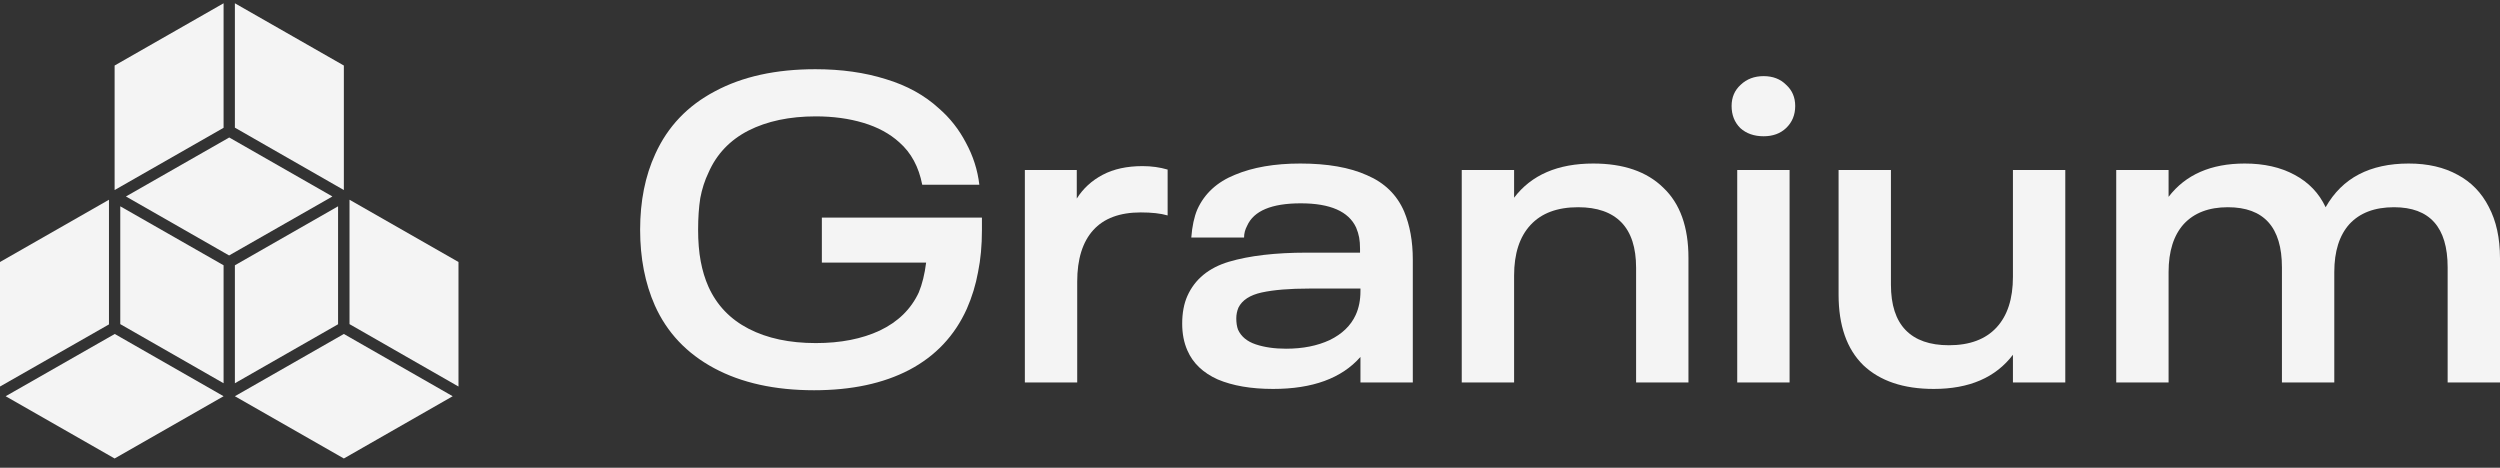 <svg width="155" height="29" viewBox="0 0 155 29" fill="none" xmlns="http://www.w3.org/2000/svg">
<rect x="0" y="0" width="155" height="29" fill="#333333" stroke="none"/>
<path d="M149.34 10.139C150.52 10.139 151.53 10.371 152.371 10.836C153.212 11.283 153.855 11.945 154.302 12.821C154.767 13.697 155 14.761 155 16.013V23.712H151.754V16.576C151.754 14.091 150.645 12.848 148.428 12.848C147.23 12.848 146.309 13.197 145.665 13.894C145.039 14.591 144.726 15.584 144.726 16.872V23.712H141.48V16.576C141.48 14.091 140.362 12.848 138.127 12.848C136.947 12.848 136.035 13.197 135.391 13.894C134.765 14.591 134.452 15.584 134.452 16.872V23.712H131.206V10.541H134.452V12.204C135.507 10.827 137.081 10.139 139.173 10.139C140.371 10.139 141.4 10.371 142.258 10.836C143.134 11.301 143.778 11.972 144.189 12.848C144.708 11.936 145.396 11.256 146.255 10.809C147.113 10.362 148.142 10.139 149.34 10.139Z" fill="#F4F4F4"/>
<path d="M128.048 10.541V23.712H124.802V21.995C123.729 23.408 122.093 24.114 119.893 24.114C118.015 24.114 116.558 23.623 115.521 22.639C114.501 21.638 113.992 20.18 113.992 18.267V10.541H117.238V17.65C117.238 18.901 117.542 19.84 118.15 20.466C118.758 21.092 119.652 21.405 120.832 21.405C122.12 21.405 123.103 21.038 123.783 20.305C124.462 19.572 124.802 18.526 124.802 17.167V10.541H128.048Z" fill="#F4F4F4"/>
<path d="M109.344 8.448C108.754 8.448 108.271 8.279 107.896 7.939C107.538 7.581 107.359 7.125 107.359 6.571C107.359 6.034 107.547 5.596 107.923 5.256C108.298 4.899 108.772 4.72 109.344 4.72C109.917 4.72 110.382 4.899 110.739 5.256C111.115 5.596 111.303 6.034 111.303 6.571C111.303 7.125 111.115 7.581 110.739 7.939C110.382 8.279 109.917 8.448 109.344 8.448ZM107.708 10.541H110.954V23.712H107.708V10.541Z" fill="#F4F4F4"/>
<path d="M98.783 10.139C100.66 10.139 102.109 10.639 103.128 11.641C104.166 12.624 104.684 14.073 104.684 15.986V23.712H101.438V16.603C101.438 15.351 101.134 14.413 100.526 13.787C99.918 13.161 99.024 12.848 97.844 12.848C96.556 12.848 95.573 13.214 94.893 13.948C94.213 14.681 93.874 15.727 93.874 17.086V23.712H90.628V10.541H93.874V12.258C94.947 10.845 96.583 10.139 98.783 10.139Z" fill="#F4F4F4"/>
<path d="M87.058 13.116C87.415 13.975 87.594 14.967 87.594 16.094V23.712H84.348V22.129C83.186 23.453 81.38 24.114 78.93 24.114C77.57 24.114 76.426 23.918 75.496 23.524C74.584 23.113 73.958 22.514 73.618 21.727C73.404 21.244 73.296 20.69 73.296 20.064C73.296 19.402 73.404 18.83 73.618 18.347C74.083 17.31 74.942 16.603 76.194 16.228C77.463 15.852 79.073 15.664 81.022 15.664H84.322V15.423C84.322 15.155 84.304 14.922 84.268 14.726C84.232 14.529 84.169 14.323 84.08 14.109C83.615 13.107 82.471 12.606 80.646 12.606C78.84 12.606 77.731 13.071 77.32 14.001C77.195 14.234 77.132 14.475 77.132 14.726H73.86C73.913 14.028 74.038 13.447 74.235 12.982C74.682 11.998 75.46 11.283 76.569 10.836C77.678 10.371 79.028 10.139 80.62 10.139C82.301 10.139 83.678 10.38 84.751 10.863C85.842 11.328 86.611 12.079 87.058 13.116ZM84.053 19.527C84.25 19.098 84.348 18.606 84.348 18.052V17.891H81.156C79.958 17.891 78.983 17.971 78.232 18.132C77.499 18.293 77.016 18.606 76.784 19.071C76.694 19.286 76.65 19.509 76.65 19.742C76.65 20.01 76.685 20.243 76.757 20.439C76.954 20.869 77.32 21.172 77.857 21.351C78.393 21.53 79.019 21.62 79.734 21.62C80.772 21.62 81.675 21.441 82.444 21.083C83.213 20.708 83.749 20.189 84.053 19.527Z" fill="#F4F4F4"/>
<path d="M70.837 10.299C71.392 10.299 71.91 10.371 72.393 10.514V13.357C71.964 13.232 71.41 13.17 70.73 13.17C69.425 13.17 68.441 13.536 67.779 14.27C67.118 15.003 66.787 16.067 66.787 17.462V23.712H63.541V10.541H66.76V12.311C67.153 11.685 67.69 11.194 68.37 10.836C69.049 10.478 69.872 10.299 70.837 10.299Z" fill="#F4F4F4"/>
<path d="M60.88 13.492V14.27C60.88 15.217 60.8 16.085 60.639 16.872C60.496 17.658 60.263 18.418 59.941 19.152C59.19 20.815 58.001 22.076 56.374 22.934C54.764 23.774 52.797 24.195 50.472 24.195C48.04 24.195 45.974 23.739 44.276 22.827C42.577 21.915 41.352 20.618 40.6 18.937C39.992 17.56 39.688 15.995 39.688 14.243C39.688 12.472 40.001 10.907 40.627 9.548C41.396 7.849 42.63 6.553 44.329 5.659C46.028 4.747 48.103 4.291 50.553 4.291C52.162 4.291 53.62 4.496 54.925 4.908C56.231 5.301 57.33 5.909 58.225 6.732C58.904 7.322 59.459 8.028 59.888 8.851C60.335 9.673 60.612 10.541 60.719 11.453H57.178C56.964 10.344 56.49 9.468 55.757 8.824C55.166 8.288 54.424 7.885 53.53 7.617C52.636 7.349 51.652 7.215 50.579 7.215C48.952 7.215 47.557 7.51 46.395 8.1C45.25 8.69 44.428 9.557 43.927 10.702C43.694 11.185 43.525 11.712 43.417 12.284C43.328 12.857 43.283 13.509 43.283 14.243C43.283 14.976 43.337 15.629 43.444 16.201C43.551 16.773 43.712 17.301 43.927 17.784C44.445 18.928 45.277 19.796 46.422 20.386C47.566 20.976 48.952 21.271 50.579 21.271C52.117 21.271 53.441 21.012 54.55 20.493C55.676 19.956 56.481 19.169 56.964 18.132C57.178 17.614 57.33 16.997 57.42 16.281H50.955V13.492H60.88Z" fill="#F4F4F4"/>
<g clip-path="url(#clip0_1556_58154)">
<path d="M7.457 20.096L13.862 23.761V16.448L7.457 12.791V20.096Z" fill="#F4F4F4"/>
<path d="M14.213 8.524L7.808 12.181L14.204 15.838L20.609 12.181L14.213 8.524Z" fill="#F4F4F4"/>
<path d="M20.96 12.791L14.563 16.448V23.761L20.96 20.104V12.791Z" fill="#F4F4F4"/>
<path d="M21.67 20.096L28.426 23.965V16.244L21.67 12.384V20.096Z" fill="#F4F4F4"/>
<path d="M14.563 7.915L21.319 11.783V4.063L14.563 0.203V7.915Z" fill="#F4F4F4"/>
<path d="M7.115 20.706L0.351 24.566L7.106 28.426L13.862 24.566L7.115 20.706Z" fill="#F4F4F4"/>
<path d="M21.319 20.706L14.563 24.566L21.319 28.426L28.067 24.566L21.319 20.706Z" fill="#F4F4F4"/>
<path d="M13.862 7.923V0.203L7.106 4.063V11.783L13.862 7.923Z" fill="#F4F4F4"/>
<path d="M6.756 20.113V12.384L0 16.244V23.965L6.756 20.113Z" fill="#F4F4F4"/>
</g>
<defs>
<clipPath id="clip0_1556_58154">
<rect width="28.426" height="28.426" fill="white"/>
</clipPath>
</defs>
</svg>
